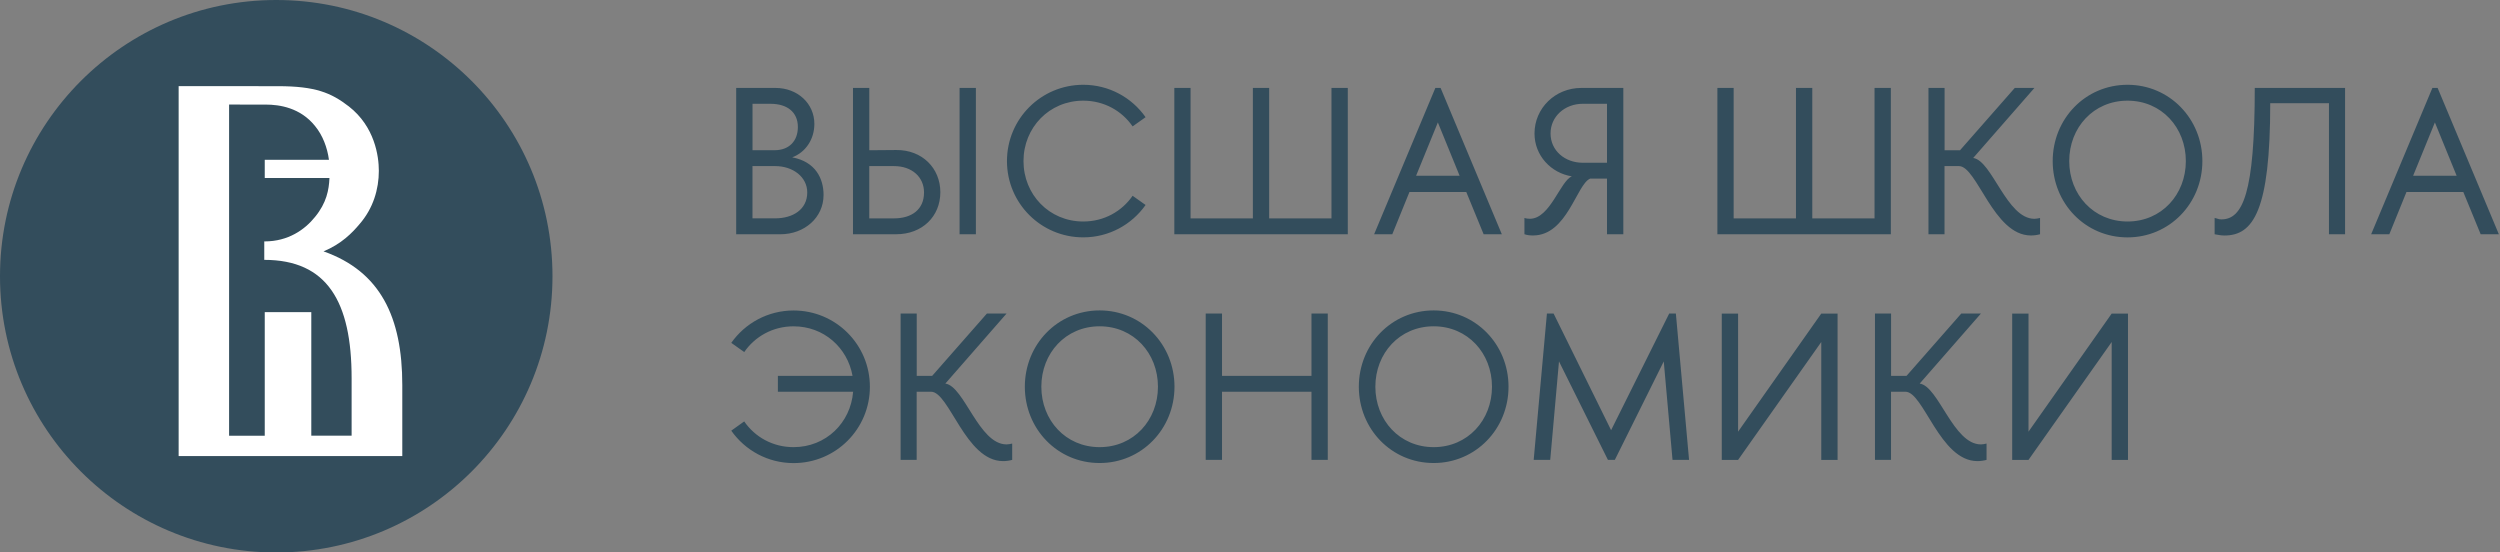 <?xml version="1.0" encoding="UTF-8"?> <svg xmlns="http://www.w3.org/2000/svg" width="181" height="40" viewBox="0 0 181 40" fill="none"><rect x="0" y="0" width="181" height="40" fill="#808080" stroke="none"/><g clip-path="url(#clip0_473_135)"><path d="M40 20C40 31.047 31.047 40 20 40C8.953 40 0 31.044 0 20C0 8.956 8.953 0 20 0C31.047 0 40 8.953 40 20Z" fill="#334D5C"></path><path d="M53.3 16.961H56.493C58.248 16.961 59.626 15.75 59.626 14.116C59.626 12.935 59.052 11.71 57.356 11.392C58.325 11.028 58.96 10.089 58.96 8.97C58.96 7.5 57.752 6.366 56.145 6.366H53.3V16.961ZM54.48 7.516H55.797C56.964 7.516 57.766 8.093 57.766 9.196C57.766 10.209 57.131 10.875 56.086 10.875H54.482V7.516H54.48ZM54.48 15.807V12.025H56.115C57.432 12.025 58.445 12.829 58.445 13.932C58.445 15.172 57.401 15.809 56.115 15.809H54.48V15.807ZM64.889 10.861L62.937 10.877V6.366H61.757V16.959H64.889C66.766 16.959 68.081 15.672 68.081 13.918C68.081 12.175 66.764 10.844 64.889 10.861ZM66.9 13.934C66.9 15.174 66.006 15.811 64.72 15.811H62.935V12.025H64.72C66.039 12.025 66.9 12.827 66.9 13.934ZM70.654 16.959V6.366H69.473V16.959H70.654ZM78.429 17.185C80.291 17.185 81.94 16.261 82.94 14.84L82.001 14.174C81.23 15.294 79.943 16.037 78.429 16.037C75.962 16.037 74.101 14.085 74.101 11.663C74.101 9.24 75.964 7.288 78.429 7.288C79.943 7.288 81.23 8.031 82.001 9.151L82.94 8.485C81.942 7.062 80.291 6.138 78.429 6.138C75.371 6.138 72.904 8.605 72.904 11.663C72.904 14.718 75.371 17.185 78.429 17.185ZM85.021 6.366V16.959H97.58V6.366H96.399V15.811H91.888V6.366H90.708V15.811H86.197V6.366H85.021ZM100.802 16.959L102.044 13.902H106.159L107.415 16.959H108.732L104.299 6.366H103.92L99.487 16.959H100.802ZM104.101 8.864L105.675 12.721H102.526L104.101 8.864ZM116.347 12.933V16.959H117.528V6.366H114.487C112.596 6.366 111.098 7.834 111.098 9.666C111.098 11.253 112.279 12.526 113.805 12.768C112.973 13.085 112.232 15.839 110.764 15.839C110.642 15.839 110.505 15.825 110.369 15.778V16.959C110.595 17.034 110.792 17.048 110.99 17.048C113.471 17.048 114.139 13.356 115.122 12.933H116.347ZM114.591 11.783C113.304 11.783 112.26 10.908 112.26 9.664C112.26 8.422 113.304 7.514 114.591 7.514H116.347V11.783H114.591ZM124.339 6.366V16.959H136.898V6.366H135.717V15.811H131.209V6.366H130.028V15.811H125.517V6.366H124.339ZM140.783 16.959V12.025H141.827C143.144 12.025 144.325 17.048 147.034 17.048C147.26 17.048 147.488 17.018 147.7 16.959V15.781C147.563 15.811 147.427 15.842 147.293 15.842C145.282 15.842 144.238 11.634 142.86 11.437L147.293 6.366H145.87L141.907 10.877H140.788V6.366H139.621V16.959H140.783ZM148.615 11.663C148.615 14.72 150.973 17.187 154.033 17.187C157.074 17.187 159.452 14.72 159.452 11.663C159.452 8.605 157.077 6.138 154.033 6.138C150.978 6.138 148.615 8.605 148.615 11.663ZM149.812 11.663C149.812 9.24 151.569 7.288 154.033 7.288C156.5 7.288 158.255 9.24 158.255 11.663C158.255 14.085 156.498 16.037 154.033 16.037C151.569 16.035 149.812 14.083 149.812 11.663ZM160.339 15.778V16.961C160.642 17.006 160.778 17.051 161.051 17.051C163.14 17.051 164.365 15.249 164.365 7.472H168.617V16.961H169.783V6.366H163.245C163.245 14.038 162.368 15.884 160.823 15.884C160.609 15.884 160.564 15.823 160.339 15.778ZM172.987 16.959L174.228 13.902H178.344L179.6 16.959H180.917L176.484 6.366H176.105L171.672 16.959H172.987ZM176.286 8.864L177.86 12.721H174.711L176.286 8.864ZM52.944 31.18C53.941 32.603 55.593 33.528 57.455 33.528C60.513 33.528 62.98 31.061 62.98 28.003C62.98 24.946 60.513 22.479 57.455 22.479C55.593 22.479 53.944 23.403 52.944 24.823L53.883 25.489C54.654 24.37 55.941 23.626 57.455 23.626C59.649 23.626 61.359 25.172 61.724 27.213H56.319V28.363H61.766C61.585 30.616 59.798 32.373 57.453 32.373C55.938 32.373 54.652 31.632 53.88 30.51L52.944 31.18ZM66.366 33.295V28.361H67.41C68.728 28.361 69.908 33.384 72.617 33.384C72.843 33.384 73.071 33.354 73.283 33.295V32.114C73.147 32.145 73.01 32.175 72.876 32.175C70.865 32.175 69.821 27.968 68.443 27.77L72.876 22.7H71.453L67.49 27.211H66.371V22.702H65.204V33.295H66.366ZM74.198 27.998C74.198 31.053 76.557 33.523 79.614 33.523C82.655 33.523 85.033 31.056 85.033 27.998C85.033 24.941 82.657 22.474 79.614 22.474C76.559 22.476 74.198 24.944 74.198 27.998ZM75.393 27.998C75.393 25.576 77.149 23.624 79.614 23.624C82.079 23.624 83.836 25.576 83.836 27.998C83.836 30.421 82.079 32.373 79.614 32.373C77.149 32.373 75.393 30.421 75.393 27.998ZM88.474 22.702H87.293V33.295H88.474V28.361H94.951V33.295H96.131V22.702H94.951V27.213H88.474V22.702ZM98.379 27.998C98.379 31.056 100.741 33.523 103.798 33.523C106.839 33.523 109.217 31.056 109.217 27.998C109.217 24.941 106.841 22.474 103.798 22.474C100.743 22.476 98.379 24.944 98.379 27.998ZM99.576 27.998C99.576 25.576 101.333 23.624 103.798 23.624C106.265 23.624 108.02 25.576 108.02 27.998C108.02 30.421 106.265 32.373 103.798 32.373C101.333 32.373 99.576 30.421 99.576 27.998ZM111.039 33.295H112.236L112.871 26.166L116.413 33.295H116.914L120.456 26.166L121.091 33.295H122.288L121.333 22.702H120.849L116.644 31.145L112.481 22.702H111.997L111.039 33.295ZM125.837 22.704H124.656V33.297H125.837L131.86 24.762V33.297H133.041V22.704H131.86L125.837 31.253V22.704ZM136.91 33.295V28.361H137.954C139.271 28.361 140.451 33.384 143.161 33.384C143.386 33.384 143.615 33.354 143.826 33.295V32.114C143.69 32.145 143.553 32.175 143.419 32.175C141.409 32.175 140.364 27.968 138.986 27.77L143.419 22.7H141.997L138.034 27.211H136.914V22.702H135.748V33.295H136.91ZM146.863 22.704H145.682V33.297H146.863L152.886 24.762V33.297H154.066V22.704H152.886L146.863 31.253V22.704Z" fill="#334D5C"></path><path d="M23.423 18.198C24.721 17.664 25.511 16.846 26.031 16.225C27.023 15.086 27.428 13.692 27.428 12.37C27.428 11.305 27.134 9.174 25.262 7.709C23.976 6.716 22.837 6.239 20.121 6.239H18.745C18.7 6.236 18.66 6.236 18.609 6.236H12.934V33.019H29.126V27.878C29.126 22.958 27.541 19.651 23.423 18.198ZM25.459 31.54H22.538V22.6H19.168V31.549H16.586V7.57L19.239 7.572C20.231 7.572 21.736 7.793 22.802 9.115C23.357 9.785 23.696 10.674 23.816 11.568H19.168V12.887H23.853C23.818 13.739 23.642 14.694 22.807 15.707C22.073 16.624 20.864 17.478 19.164 17.478C19.154 17.478 19.145 17.478 19.133 17.478V18.814C23.684 18.814 25.457 21.838 25.457 27.377V31.54H25.459Z" fill="white"></path></g><defs><clipPath id="clip0_473_135"><rect width="181" height="40" fill="white"></rect></clipPath></defs></svg> 